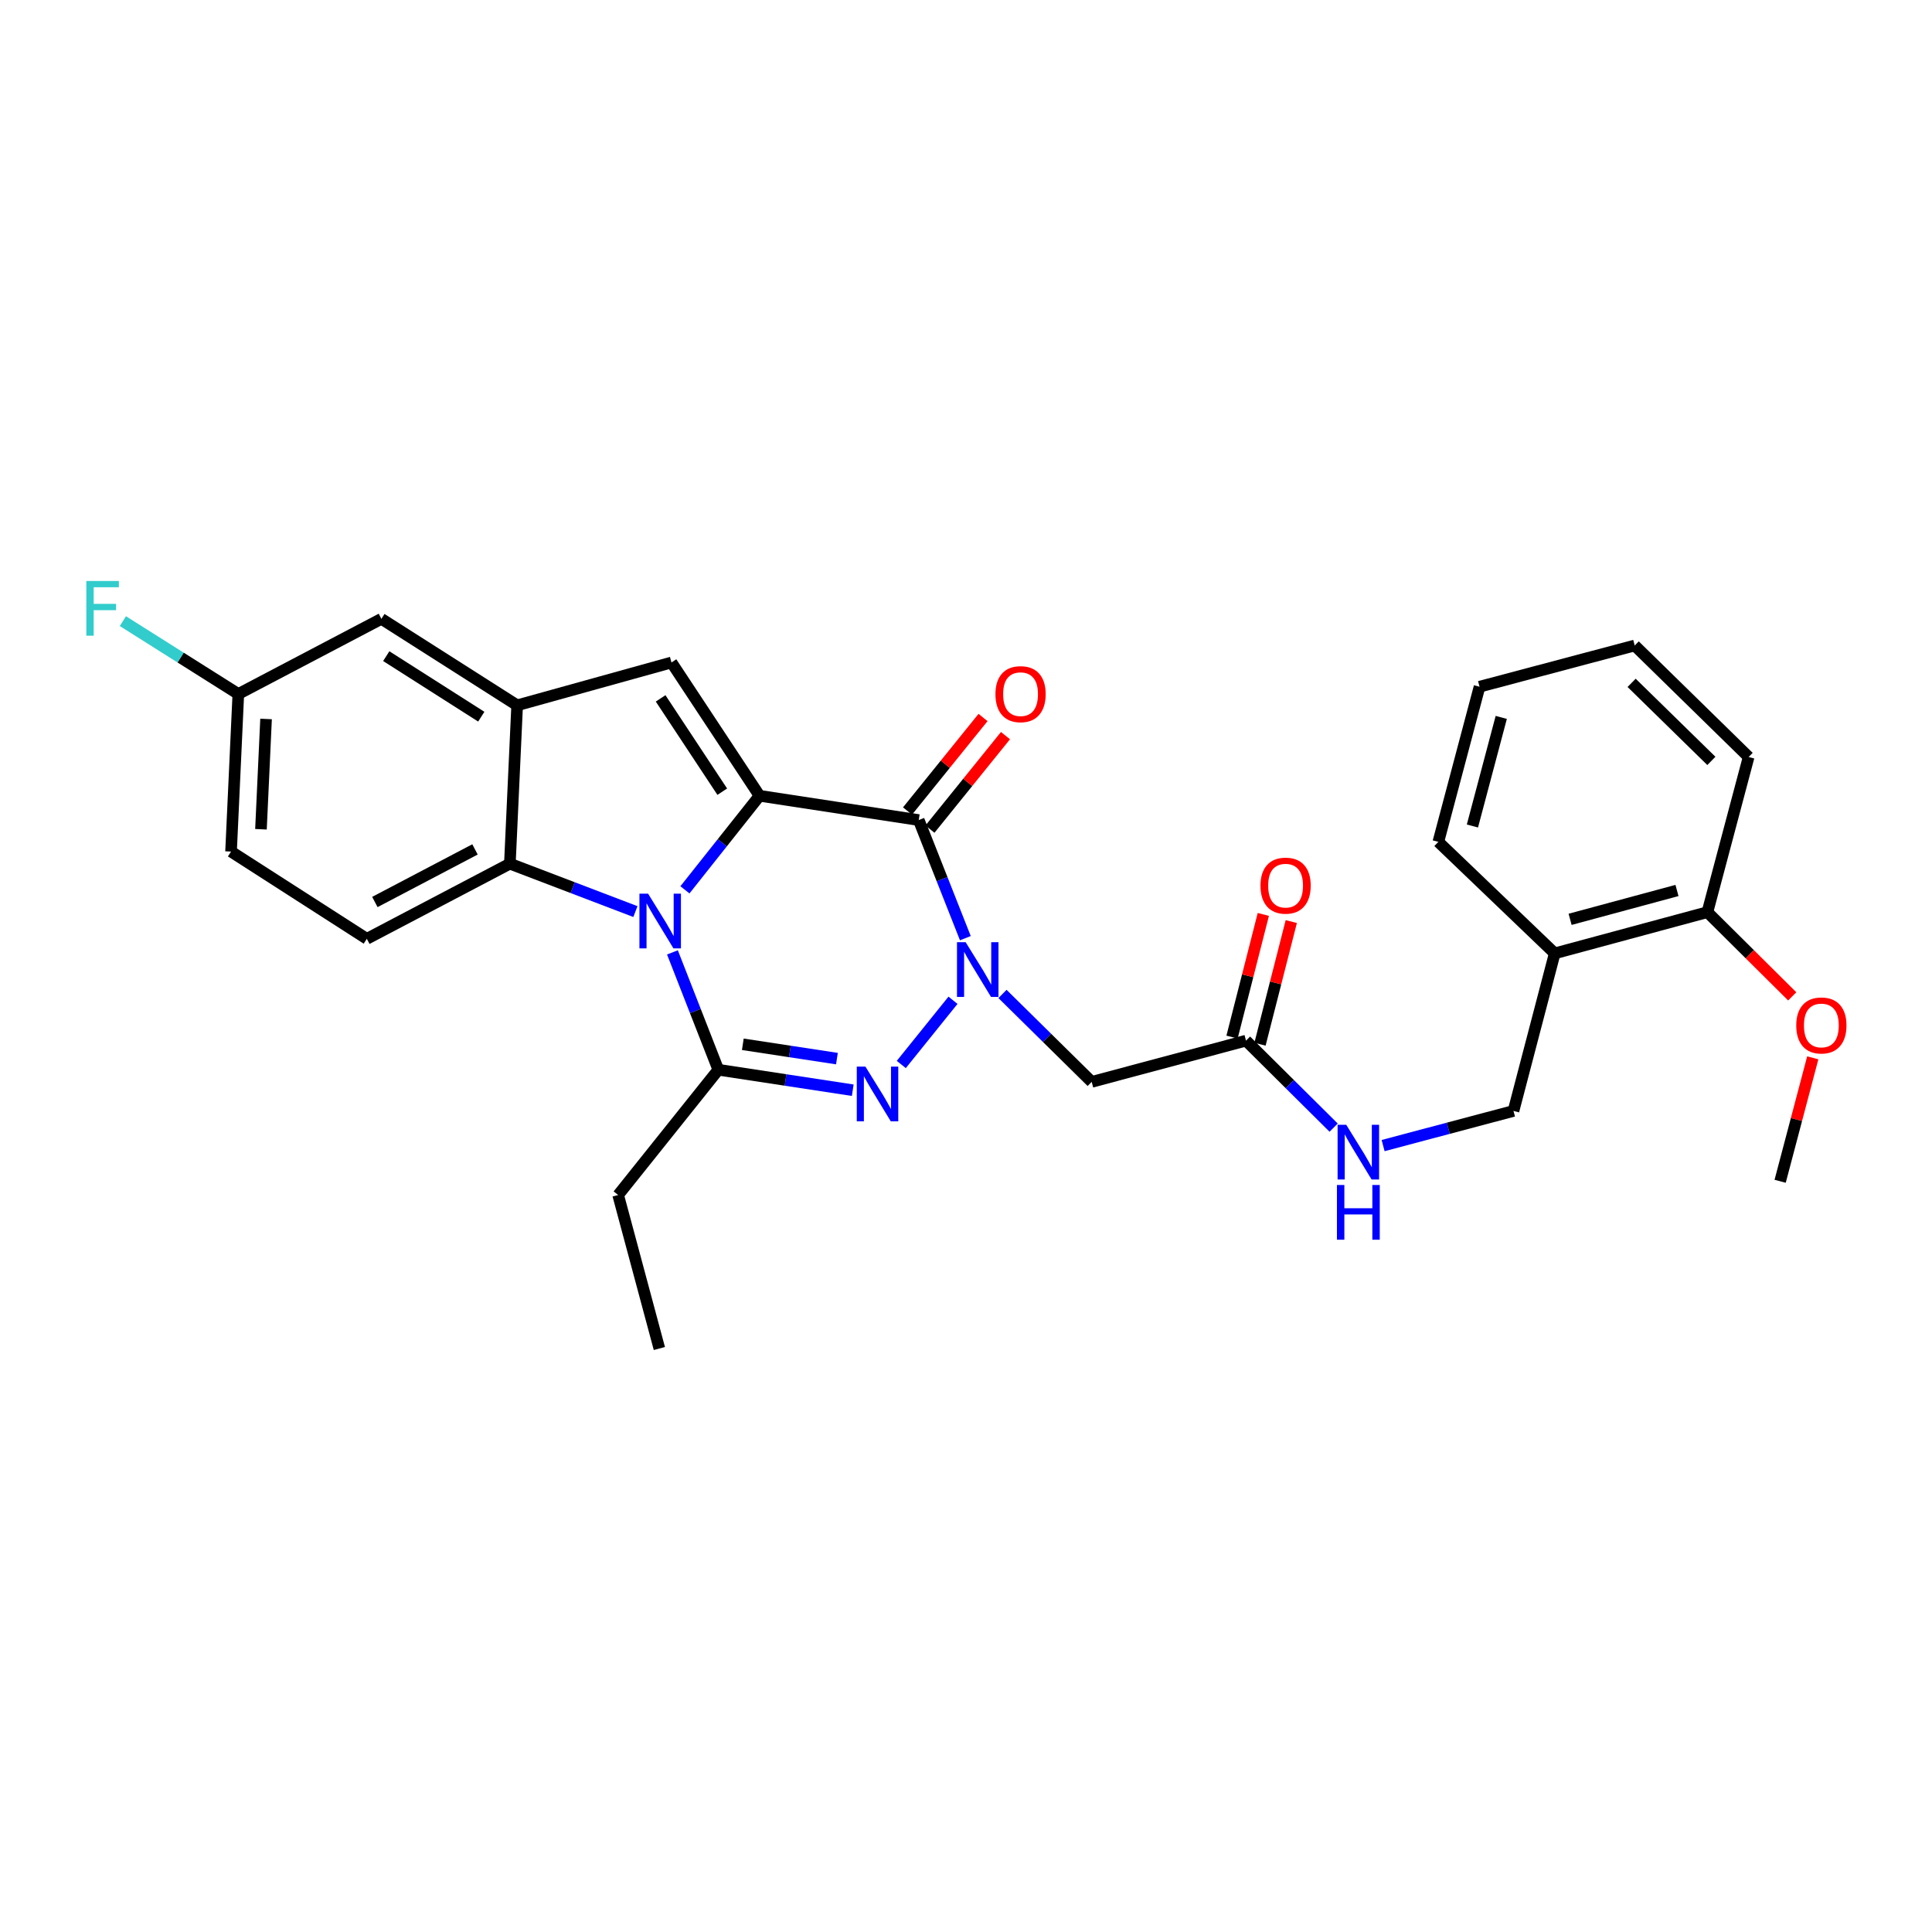 <?xml version='1.0' encoding='iso-8859-1'?>
<svg version='1.1' baseProfile='full'
              xmlns='http://www.w3.org/2000/svg'
                      xmlns:rdkit='http://www.rdkit.org/xml'
                      xmlns:xlink='http://www.w3.org/1999/xlink'
                  xml:space='preserve'
width='1000px' height='1000px' viewBox='0 0 1000 1000'>
<!-- END OF HEADER -->
<rect style='opacity:1.0;fill:#FFFFFF;stroke:none' width='1000' height='1000' x='0' y='0'> </rect>
<path class='bond-0' d='M 393.14,411.895 L 373.829,436.237' style='fill:none;fill-rule:evenodd;stroke:#000000;stroke-width:6px;stroke-linecap:butt;stroke-linejoin:miter;stroke-opacity:1' />
<path class='bond-0' d='M 373.829,436.237 L 354.518,460.58' style='fill:none;fill-rule:evenodd;stroke:#0000FF;stroke-width:6px;stroke-linecap:butt;stroke-linejoin:miter;stroke-opacity:1' />
<path class='bond-2' d='M 393.14,411.895 L 475.539,424.466' style='fill:none;fill-rule:evenodd;stroke:#000000;stroke-width:6px;stroke-linecap:butt;stroke-linejoin:miter;stroke-opacity:1' />
<path class='bond-5' d='M 393.14,411.895 L 347.56,342.897' style='fill:none;fill-rule:evenodd;stroke:#000000;stroke-width:6px;stroke-linecap:butt;stroke-linejoin:miter;stroke-opacity:1' />
<path class='bond-5' d='M 373.841,409.778 L 341.934,361.479' style='fill:none;fill-rule:evenodd;stroke:#000000;stroke-width:6px;stroke-linecap:butt;stroke-linejoin:miter;stroke-opacity:1' />
<path class='bond-4' d='M 348.052,492.953 L 359.925,523.326' style='fill:none;fill-rule:evenodd;stroke:#0000FF;stroke-width:6px;stroke-linecap:butt;stroke-linejoin:miter;stroke-opacity:1' />
<path class='bond-4' d='M 359.925,523.326 L 371.798,553.699' style='fill:none;fill-rule:evenodd;stroke:#000000;stroke-width:6px;stroke-linecap:butt;stroke-linejoin:miter;stroke-opacity:1' />
<path class='bond-6' d='M 328.888,471.834 L 296.398,459.435' style='fill:none;fill-rule:evenodd;stroke:#0000FF;stroke-width:6px;stroke-linecap:butt;stroke-linejoin:miter;stroke-opacity:1' />
<path class='bond-6' d='M 296.398,459.435 L 263.908,447.037' style='fill:none;fill-rule:evenodd;stroke:#000000;stroke-width:6px;stroke-linecap:butt;stroke-linejoin:miter;stroke-opacity:1' />
<path class='bond-1' d='M 499.667,485.597 L 487.603,455.031' style='fill:none;fill-rule:evenodd;stroke:#0000FF;stroke-width:6px;stroke-linecap:butt;stroke-linejoin:miter;stroke-opacity:1' />
<path class='bond-1' d='M 487.603,455.031 L 475.539,424.466' style='fill:none;fill-rule:evenodd;stroke:#000000;stroke-width:6px;stroke-linecap:butt;stroke-linejoin:miter;stroke-opacity:1' />
<path class='bond-3' d='M 493.269,517.74 L 466.502,550.976' style='fill:none;fill-rule:evenodd;stroke:#0000FF;stroke-width:6px;stroke-linecap:butt;stroke-linejoin:miter;stroke-opacity:1' />
<path class='bond-8' d='M 518.887,514.465 L 541.972,537.223' style='fill:none;fill-rule:evenodd;stroke:#0000FF;stroke-width:6px;stroke-linecap:butt;stroke-linejoin:miter;stroke-opacity:1' />
<path class='bond-8' d='M 541.972,537.223 L 565.058,559.98' style='fill:none;fill-rule:evenodd;stroke:#000000;stroke-width:6px;stroke-linecap:butt;stroke-linejoin:miter;stroke-opacity:1' />
<path class='bond-11' d='M 481.35,429.158 L 500.893,404.959' style='fill:none;fill-rule:evenodd;stroke:#000000;stroke-width:6px;stroke-linecap:butt;stroke-linejoin:miter;stroke-opacity:1' />
<path class='bond-11' d='M 500.893,404.959 L 520.436,380.76' style='fill:none;fill-rule:evenodd;stroke:#FF0000;stroke-width:6px;stroke-linecap:butt;stroke-linejoin:miter;stroke-opacity:1' />
<path class='bond-11' d='M 469.729,419.774 L 489.273,395.575' style='fill:none;fill-rule:evenodd;stroke:#000000;stroke-width:6px;stroke-linecap:butt;stroke-linejoin:miter;stroke-opacity:1' />
<path class='bond-11' d='M 489.273,395.575 L 508.816,371.375' style='fill:none;fill-rule:evenodd;stroke:#FF0000;stroke-width:6px;stroke-linecap:butt;stroke-linejoin:miter;stroke-opacity:1' />
<path class='bond-30' d='M 441.381,564.293 L 406.59,558.996' style='fill:none;fill-rule:evenodd;stroke:#0000FF;stroke-width:6px;stroke-linecap:butt;stroke-linejoin:miter;stroke-opacity:1' />
<path class='bond-30' d='M 406.59,558.996 L 371.798,553.699' style='fill:none;fill-rule:evenodd;stroke:#000000;stroke-width:6px;stroke-linecap:butt;stroke-linejoin:miter;stroke-opacity:1' />
<path class='bond-30' d='M 433.192,547.938 L 408.838,544.23' style='fill:none;fill-rule:evenodd;stroke:#0000FF;stroke-width:6px;stroke-linecap:butt;stroke-linejoin:miter;stroke-opacity:1' />
<path class='bond-30' d='M 408.838,544.23 L 384.484,540.522' style='fill:none;fill-rule:evenodd;stroke:#000000;stroke-width:6px;stroke-linecap:butt;stroke-linejoin:miter;stroke-opacity:1' />
<path class='bond-19' d='M 371.798,553.699 L 319.952,618.531' style='fill:none;fill-rule:evenodd;stroke:#000000;stroke-width:6px;stroke-linecap:butt;stroke-linejoin:miter;stroke-opacity:1' />
<path class='bond-7' d='M 347.56,342.897 L 267.675,365.069' style='fill:none;fill-rule:evenodd;stroke:#000000;stroke-width:6px;stroke-linecap:butt;stroke-linejoin:miter;stroke-opacity:1' />
<path class='bond-10' d='M 263.908,447.037 L 189.873,485.929' style='fill:none;fill-rule:evenodd;stroke:#000000;stroke-width:6px;stroke-linecap:butt;stroke-linejoin:miter;stroke-opacity:1' />
<path class='bond-10' d='M 245.856,439.648 L 194.032,466.872' style='fill:none;fill-rule:evenodd;stroke:#000000;stroke-width:6px;stroke-linecap:butt;stroke-linejoin:miter;stroke-opacity:1' />
<path class='bond-29' d='M 263.908,447.037 L 267.675,365.069' style='fill:none;fill-rule:evenodd;stroke:#000000;stroke-width:6px;stroke-linecap:butt;stroke-linejoin:miter;stroke-opacity:1' />
<path class='bond-13' d='M 267.675,365.069 L 197.408,320.31' style='fill:none;fill-rule:evenodd;stroke:#000000;stroke-width:6px;stroke-linecap:butt;stroke-linejoin:miter;stroke-opacity:1' />
<path class='bond-13' d='M 249.11,370.953 L 199.923,339.621' style='fill:none;fill-rule:evenodd;stroke:#000000;stroke-width:6px;stroke-linecap:butt;stroke-linejoin:miter;stroke-opacity:1' />
<path class='bond-9' d='M 565.058,559.98 L 644.935,538.638' style='fill:none;fill-rule:evenodd;stroke:#000000;stroke-width:6px;stroke-linecap:butt;stroke-linejoin:miter;stroke-opacity:1' />
<path class='bond-14' d='M 644.935,538.638 L 667.612,561.151' style='fill:none;fill-rule:evenodd;stroke:#000000;stroke-width:6px;stroke-linecap:butt;stroke-linejoin:miter;stroke-opacity:1' />
<path class='bond-14' d='M 667.612,561.151 L 690.29,583.664' style='fill:none;fill-rule:evenodd;stroke:#0000FF;stroke-width:6px;stroke-linecap:butt;stroke-linejoin:miter;stroke-opacity:1' />
<path class='bond-17' d='M 652.171,540.484 L 660.268,508.742' style='fill:none;fill-rule:evenodd;stroke:#000000;stroke-width:6px;stroke-linecap:butt;stroke-linejoin:miter;stroke-opacity:1' />
<path class='bond-17' d='M 660.268,508.742 L 668.365,477' style='fill:none;fill-rule:evenodd;stroke:#FF0000;stroke-width:6px;stroke-linecap:butt;stroke-linejoin:miter;stroke-opacity:1' />
<path class='bond-17' d='M 637.698,536.792 L 645.795,505.05' style='fill:none;fill-rule:evenodd;stroke:#000000;stroke-width:6px;stroke-linecap:butt;stroke-linejoin:miter;stroke-opacity:1' />
<path class='bond-17' d='M 645.795,505.05 L 653.892,473.308' style='fill:none;fill-rule:evenodd;stroke:#FF0000;stroke-width:6px;stroke-linecap:butt;stroke-linejoin:miter;stroke-opacity:1' />
<path class='bond-20' d='M 189.873,485.929 L 119.589,440.772' style='fill:none;fill-rule:evenodd;stroke:#000000;stroke-width:6px;stroke-linecap:butt;stroke-linejoin:miter;stroke-opacity:1' />
<path class='bond-12' d='M 804.72,493.464 L 783.378,575.016' style='fill:none;fill-rule:evenodd;stroke:#000000;stroke-width:6px;stroke-linecap:butt;stroke-linejoin:miter;stroke-opacity:1' />
<path class='bond-16' d='M 804.72,493.464 L 883.751,472.13' style='fill:none;fill-rule:evenodd;stroke:#000000;stroke-width:6px;stroke-linecap:butt;stroke-linejoin:miter;stroke-opacity:1' />
<path class='bond-16' d='M 812.682,475.843 L 868.003,460.91' style='fill:none;fill-rule:evenodd;stroke:#000000;stroke-width:6px;stroke-linecap:butt;stroke-linejoin:miter;stroke-opacity:1' />
<path class='bond-23' d='M 804.72,493.464 L 744.485,435.751' style='fill:none;fill-rule:evenodd;stroke:#000000;stroke-width:6px;stroke-linecap:butt;stroke-linejoin:miter;stroke-opacity:1' />
<path class='bond-18' d='M 197.408,320.31 L 123.356,359.211' style='fill:none;fill-rule:evenodd;stroke:#000000;stroke-width:6px;stroke-linecap:butt;stroke-linejoin:miter;stroke-opacity:1' />
<path class='bond-15' d='M 715.896,592.952 L 749.637,583.984' style='fill:none;fill-rule:evenodd;stroke:#0000FF;stroke-width:6px;stroke-linecap:butt;stroke-linejoin:miter;stroke-opacity:1' />
<path class='bond-15' d='M 749.637,583.984 L 783.378,575.016' style='fill:none;fill-rule:evenodd;stroke:#000000;stroke-width:6px;stroke-linecap:butt;stroke-linejoin:miter;stroke-opacity:1' />
<path class='bond-22' d='M 883.751,472.13 L 905.703,493.924' style='fill:none;fill-rule:evenodd;stroke:#000000;stroke-width:6px;stroke-linecap:butt;stroke-linejoin:miter;stroke-opacity:1' />
<path class='bond-22' d='M 905.703,493.924 L 927.655,515.719' style='fill:none;fill-rule:evenodd;stroke:#FF0000;stroke-width:6px;stroke-linecap:butt;stroke-linejoin:miter;stroke-opacity:1' />
<path class='bond-24' d='M 883.751,472.13 L 905.093,391.822' style='fill:none;fill-rule:evenodd;stroke:#000000;stroke-width:6px;stroke-linecap:butt;stroke-linejoin:miter;stroke-opacity:1' />
<path class='bond-21' d='M 123.356,359.211 L 93.479,340.355' style='fill:none;fill-rule:evenodd;stroke:#000000;stroke-width:6px;stroke-linecap:butt;stroke-linejoin:miter;stroke-opacity:1' />
<path class='bond-21' d='M 93.479,340.355 L 63.602,321.499' style='fill:none;fill-rule:evenodd;stroke:#33CCCC;stroke-width:6px;stroke-linecap:butt;stroke-linejoin:miter;stroke-opacity:1' />
<path class='bond-31' d='M 123.356,359.211 L 119.589,440.772' style='fill:none;fill-rule:evenodd;stroke:#000000;stroke-width:6px;stroke-linecap:butt;stroke-linejoin:miter;stroke-opacity:1' />
<path class='bond-31' d='M 137.712,372.134 L 135.075,429.227' style='fill:none;fill-rule:evenodd;stroke:#000000;stroke-width:6px;stroke-linecap:butt;stroke-linejoin:miter;stroke-opacity:1' />
<path class='bond-26' d='M 319.952,618.531 L 341.286,697.992' style='fill:none;fill-rule:evenodd;stroke:#000000;stroke-width:6px;stroke-linecap:butt;stroke-linejoin:miter;stroke-opacity:1' />
<path class='bond-25' d='M 938.281,547.536 L 929.84,579.482' style='fill:none;fill-rule:evenodd;stroke:#FF0000;stroke-width:6px;stroke-linecap:butt;stroke-linejoin:miter;stroke-opacity:1' />
<path class='bond-25' d='M 929.84,579.482 L 921.398,611.428' style='fill:none;fill-rule:evenodd;stroke:#000000;stroke-width:6px;stroke-linecap:butt;stroke-linejoin:miter;stroke-opacity:1' />
<path class='bond-27' d='M 744.485,435.751 L 765.811,355.443' style='fill:none;fill-rule:evenodd;stroke:#000000;stroke-width:6px;stroke-linecap:butt;stroke-linejoin:miter;stroke-opacity:1' />
<path class='bond-27' d='M 762.12,427.539 L 777.048,371.323' style='fill:none;fill-rule:evenodd;stroke:#000000;stroke-width:6px;stroke-linecap:butt;stroke-linejoin:miter;stroke-opacity:1' />
<path class='bond-32' d='M 905.093,391.822 L 846.127,334.109' style='fill:none;fill-rule:evenodd;stroke:#000000;stroke-width:6px;stroke-linecap:butt;stroke-linejoin:miter;stroke-opacity:1' />
<path class='bond-32' d='M 885.801,393.839 L 844.525,353.441' style='fill:none;fill-rule:evenodd;stroke:#000000;stroke-width:6px;stroke-linecap:butt;stroke-linejoin:miter;stroke-opacity:1' />
<path class='bond-28' d='M 765.811,355.443 L 846.127,334.109' style='fill:none;fill-rule:evenodd;stroke:#000000;stroke-width:6px;stroke-linecap:butt;stroke-linejoin:miter;stroke-opacity:1' />
<path  class='atom-1' d='M 335.45 462.567
L 344.73 477.567
Q 345.65 479.047, 347.13 481.727
Q 348.61 484.407, 348.69 484.567
L 348.69 462.567
L 352.45 462.567
L 352.45 490.887
L 348.57 490.887
L 338.61 474.487
Q 337.45 472.567, 336.21 470.367
Q 335.01 468.167, 334.65 467.487
L 334.65 490.887
L 330.97 490.887
L 330.97 462.567
L 335.45 462.567
' fill='#0000FF'/>
<path  class='atom-2' d='M 499.816 487.676
L 509.096 502.676
Q 510.016 504.156, 511.496 506.836
Q 512.976 509.516, 513.056 509.676
L 513.056 487.676
L 516.816 487.676
L 516.816 515.996
L 512.936 515.996
L 502.976 499.596
Q 501.816 497.676, 500.576 495.476
Q 499.376 493.276, 499.016 492.596
L 499.016 515.996
L 495.336 515.996
L 495.336 487.676
L 499.816 487.676
' fill='#0000FF'/>
<path  class='atom-4' d='M 447.945 552.085
L 457.225 567.085
Q 458.145 568.565, 459.625 571.245
Q 461.105 573.925, 461.185 574.085
L 461.185 552.085
L 464.945 552.085
L 464.945 580.405
L 461.065 580.405
L 451.105 564.005
Q 449.945 562.085, 448.705 559.885
Q 447.505 557.685, 447.145 557.005
L 447.145 580.405
L 443.465 580.405
L 443.465 552.085
L 447.945 552.085
' fill='#0000FF'/>
<path  class='atom-12' d='M 515.24 359.291
Q 515.24 352.491, 518.6 348.691
Q 521.96 344.891, 528.24 344.891
Q 534.52 344.891, 537.88 348.691
Q 541.24 352.491, 541.24 359.291
Q 541.24 366.171, 537.84 370.091
Q 534.44 373.971, 528.24 373.971
Q 522 373.971, 518.6 370.091
Q 515.24 366.211, 515.24 359.291
M 528.24 370.771
Q 532.56 370.771, 534.88 367.891
Q 537.24 364.971, 537.24 359.291
Q 537.24 353.731, 534.88 350.931
Q 532.56 348.091, 528.24 348.091
Q 523.92 348.091, 521.56 350.891
Q 519.24 353.691, 519.24 359.291
Q 519.24 365.011, 521.56 367.891
Q 523.92 370.771, 528.24 370.771
' fill='#FF0000'/>
<path  class='atom-15' d='M 696.818 582.199
L 706.098 597.199
Q 707.018 598.679, 708.498 601.359
Q 709.978 604.039, 710.058 604.199
L 710.058 582.199
L 713.818 582.199
L 713.818 610.519
L 709.938 610.519
L 699.978 594.119
Q 698.818 592.199, 697.578 589.999
Q 696.378 587.799, 696.018 587.119
L 696.018 610.519
L 692.338 610.519
L 692.338 582.199
L 696.818 582.199
' fill='#0000FF'/>
<path  class='atom-15' d='M 691.998 613.351
L 695.838 613.351
L 695.838 625.391
L 710.318 625.391
L 710.318 613.351
L 714.158 613.351
L 714.158 641.671
L 710.318 641.671
L 710.318 628.591
L 695.838 628.591
L 695.838 641.671
L 691.998 641.671
L 691.998 613.351
' fill='#0000FF'/>
<path  class='atom-18' d='M 652.422 458.402
Q 652.422 451.602, 655.782 447.802
Q 659.142 444.002, 665.422 444.002
Q 671.702 444.002, 675.062 447.802
Q 678.422 451.602, 678.422 458.402
Q 678.422 465.282, 675.022 469.202
Q 671.622 473.082, 665.422 473.082
Q 659.182 473.082, 655.782 469.202
Q 652.422 465.322, 652.422 458.402
M 665.422 469.882
Q 669.742 469.882, 672.062 467.002
Q 674.422 464.082, 674.422 458.402
Q 674.422 452.842, 672.062 450.042
Q 669.742 447.202, 665.422 447.202
Q 661.102 447.202, 658.742 450.002
Q 656.422 452.802, 656.422 458.402
Q 656.422 464.122, 658.742 467.002
Q 661.102 469.882, 665.422 469.882
' fill='#FF0000'/>
<path  class='atom-22' d='M 44.686 300.715
L 61.526 300.715
L 61.526 303.955
L 48.486 303.955
L 48.486 312.555
L 60.086 312.555
L 60.086 315.835
L 48.486 315.835
L 48.486 329.035
L 44.686 329.035
L 44.686 300.715
' fill='#33CCCC'/>
<path  class='atom-23' d='M 929.733 530.768
Q 929.733 523.968, 933.093 520.168
Q 936.453 516.368, 942.733 516.368
Q 949.013 516.368, 952.373 520.168
Q 955.733 523.968, 955.733 530.768
Q 955.733 537.648, 952.333 541.568
Q 948.933 545.448, 942.733 545.448
Q 936.493 545.448, 933.093 541.568
Q 929.733 537.688, 929.733 530.768
M 942.733 542.248
Q 947.053 542.248, 949.373 539.368
Q 951.733 536.448, 951.733 530.768
Q 951.733 525.208, 949.373 522.408
Q 947.053 519.568, 942.733 519.568
Q 938.413 519.568, 936.053 522.368
Q 933.733 525.168, 933.733 530.768
Q 933.733 536.488, 936.053 539.368
Q 938.413 542.248, 942.733 542.248
' fill='#FF0000'/>
</svg>
